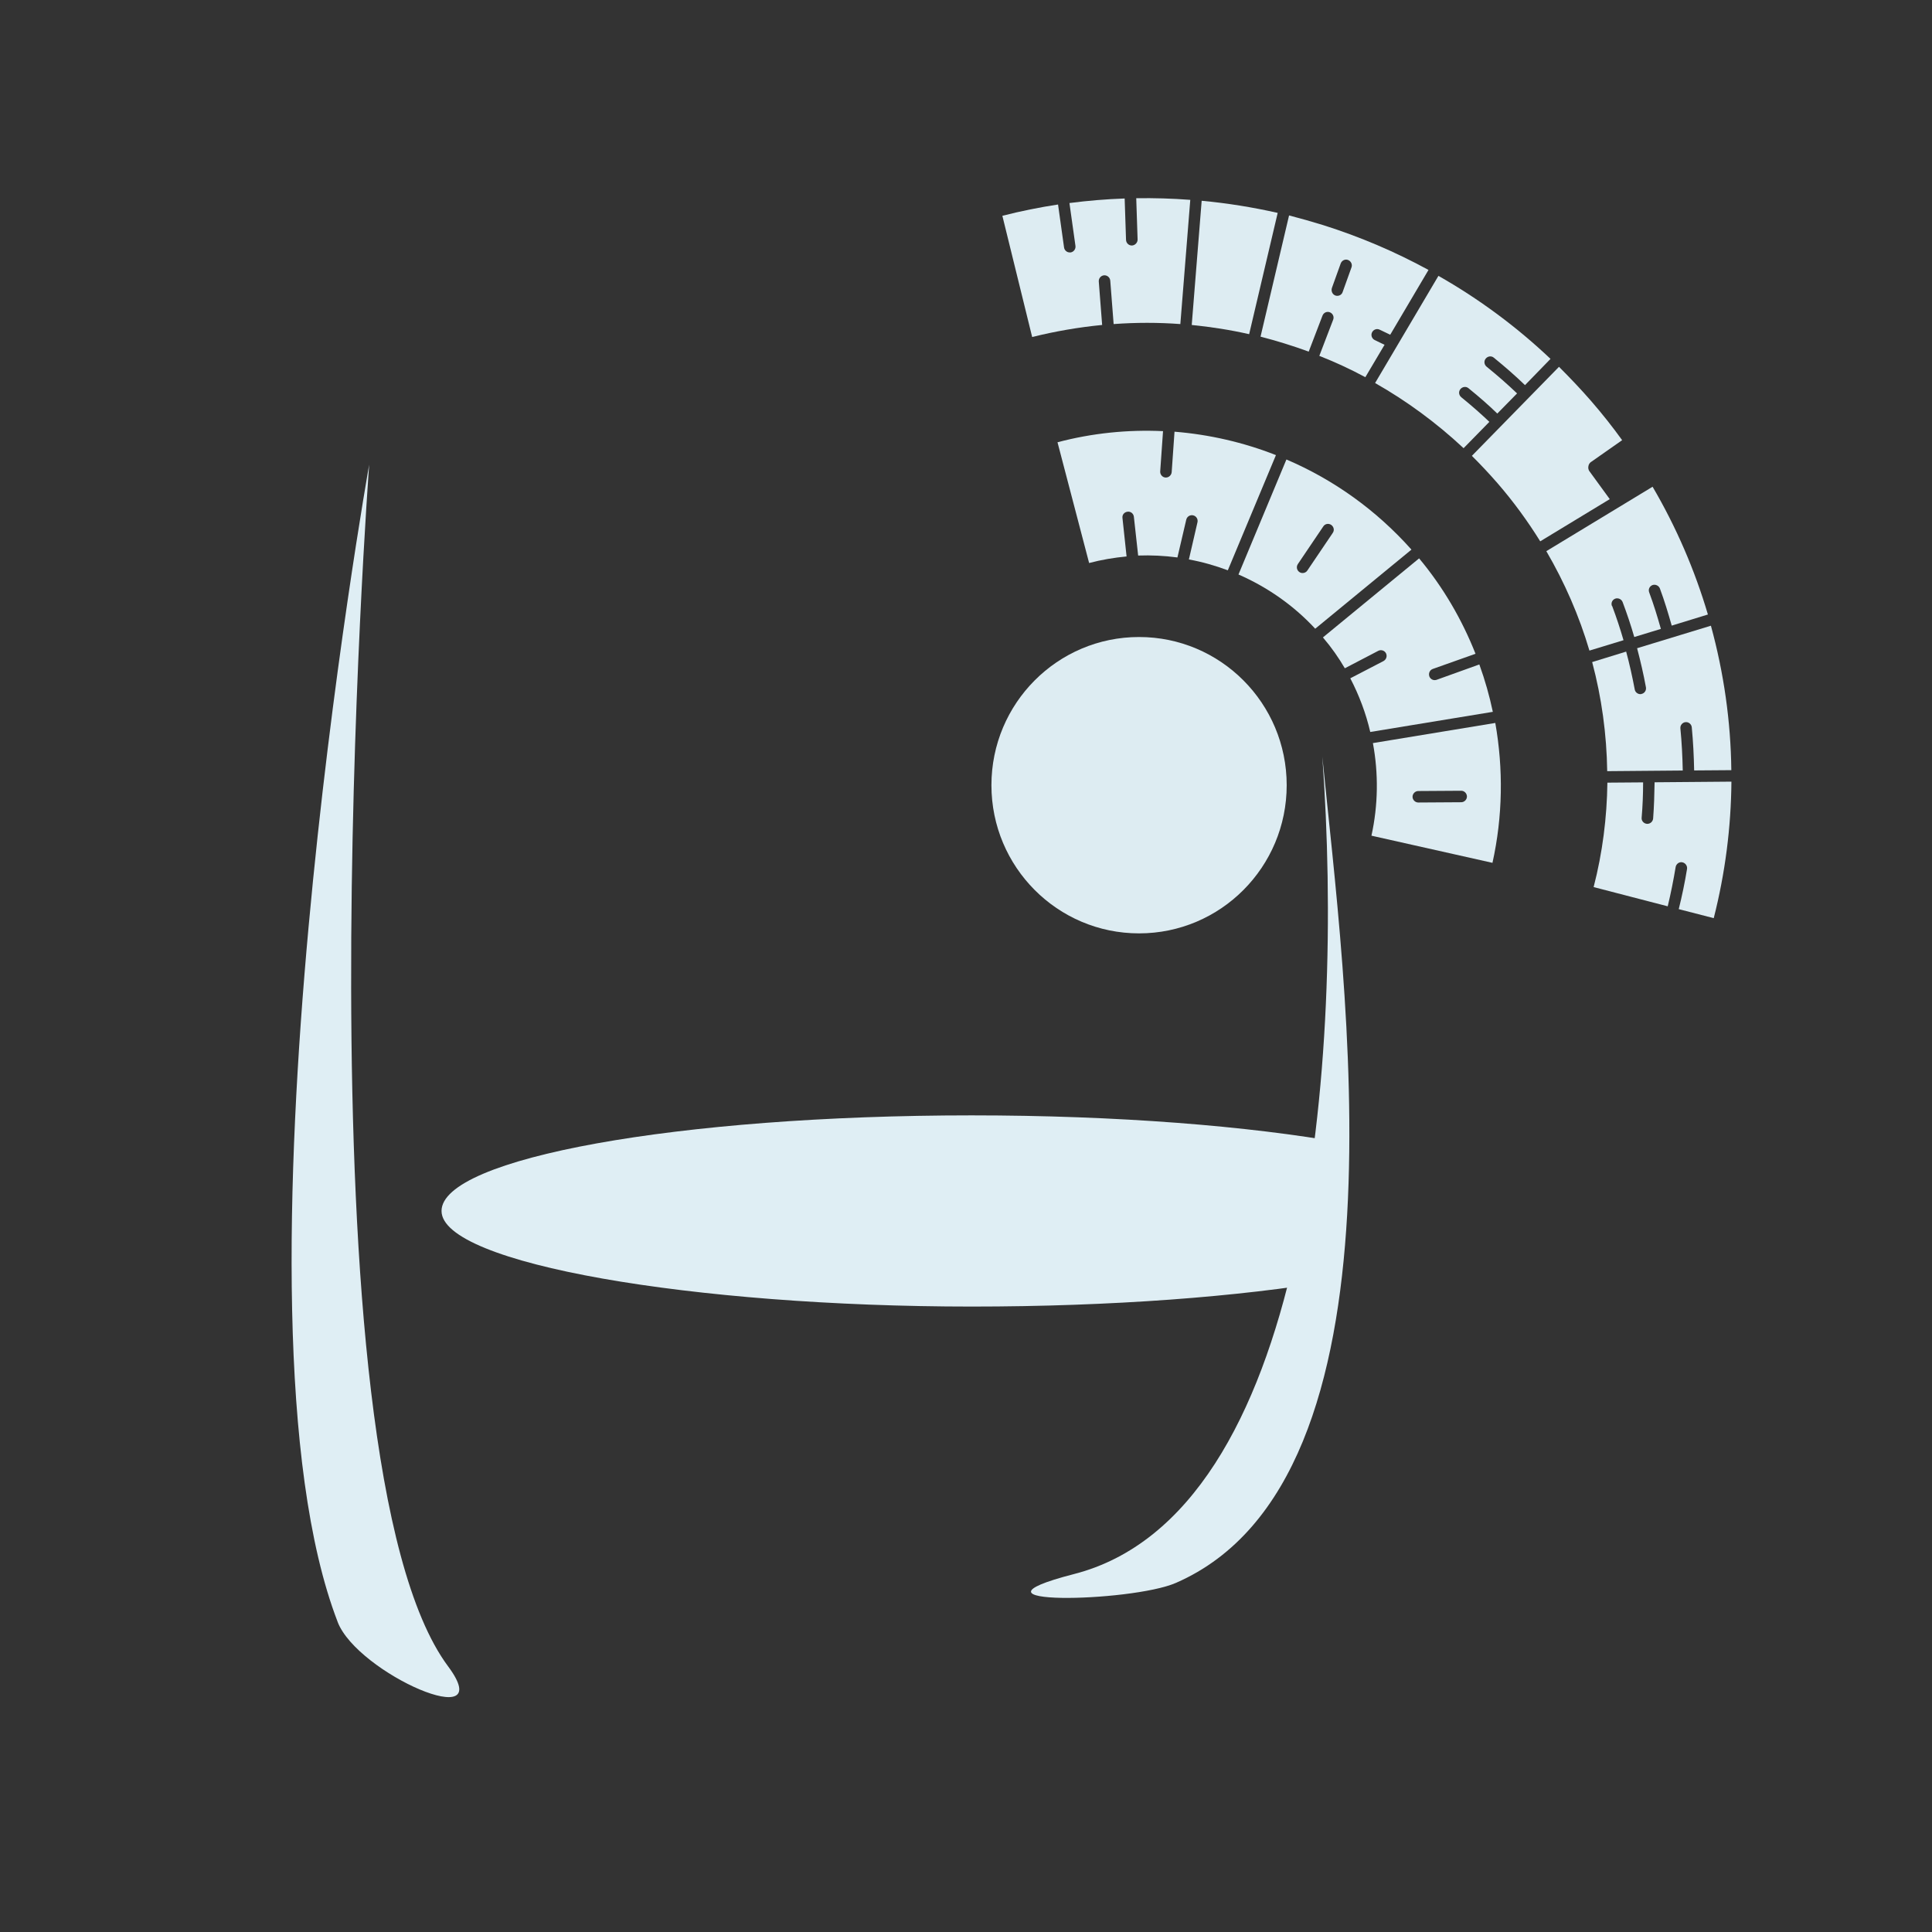 <?xml version="1.0" encoding="UTF-8"?><svg id="a" xmlns="http://www.w3.org/2000/svg" viewBox="0 0 212 212"><rect x="0" y="0" width="212" height="212" fill="#333333" stroke="none"/><defs><style>.c{fill:#dfeef4;}.d{fill:#ddecf2;}</style></defs><g id="b"><path class="c" d="M117.86,172.72c-13.71,3.53,6.27,3.12,11.18.97,26.26-11.46,18.48-66.08,16.06-90.66h0c2.42,33.36-1.48,83.06-27.24,89.69Z"/><path class="c" d="M37.05,177.98c2.18,5.65,17.77,12.47,12.12,4.87-16.82-22.62-8.66-131.86-8.66-131.86h0s-16.58,92.93-3.46,126.98Z"/><path class="c" d="M147.51,125.43c-10.5-1.88-24.95-3.04-40.9-3.04-32.12,0-58.16,4.7-58.16,10.49s27.69,10.49,58.16,10.49c15.41,0,29.41-1.08,39.81-2.85l1.09-15.09Z"/><path class="d" d="M141.16,50.42l-5.26,12.62c3.14,1.37,6.03,3.37,8.42,5.95l10.56-8.68c-3.86-4.34-8.55-7.68-13.72-9.89ZM146.25,58.47l-2.79,4.13c-.11.18-.32.28-.52.28-.13,0-.24-.03-.36-.11-.29-.2-.36-.59-.16-.88l2.79-4.13c.19-.29.58-.36.87-.16.29.21.37.6.16.88Z"/><ellipse class="d" cx="124.99" cy="86.16" rx="16.2" ry="16.26"/><path class="d" d="M160.61,49.17l2.82-2.88c-.96-.91-1.9-1.74-3.08-2.7-.28-.23-.32-.62-.1-.89s.62-.33.89-.1c1.22.99,2.19,1.84,3.16,2.78l2.17-2.21c-1.04-.99-2.06-1.89-3.34-2.93-.28-.23-.32-.62-.1-.89s.62-.33.89-.1c1.3,1.06,2.35,1.98,3.42,3.01l2.8-2.88c-3.73-3.53-7.86-6.59-12.3-9.11l-6.95,11.76c3.47,1.97,6.72,4.36,9.7,7.14Z"/><path class="d" d="M130.45,61.39c1.46.26,2.88.67,4.28,1.19l5.28-12.64c-3.56-1.4-7.31-2.26-11.13-2.57l-.31,4.44c-.03.33-.31.59-.63.59h-.05c-.34-.02-.6-.33-.58-.67l.31-4.42c-3.86-.18-7.76.21-11.58,1.22l3.47,13.25c1.36-.36,2.74-.59,4.11-.72l-.45-4.21c-.05-.36.19-.65.55-.7.36-.05.66.21.7.55l.47,4.26c1.44-.05,2.88.02,4.31.21l.97-4.15c.08-.34.42-.55.76-.47.34.08.55.42.47.76l-.94,4.07Z"/><path class="d" d="M140.2,23.36c-2.75-.62-5.54-1.07-8.34-1.33l-1.09,13.63c2.12.21,4.23.54,6.3,1.01l3.13-13.3Z"/><path class="d" d="M120.94,35.67l-.37-4.78c-.02-.36.24-.65.58-.68.36-.02.65.24.68.59l.37,4.76c2.45-.18,4.91-.18,7.32,0l1.09-13.63c-1.98-.15-3.95-.21-5.93-.18l.15,4.54c0,.34-.28.63-.62.65h-.02c-.34,0-.62-.28-.63-.62l-.15-4.54c-2.02.07-4.05.24-6.06.5l.66,4.7c.05.34-.19.67-.53.72h-.1c-.31,0-.57-.23-.62-.54l-.66-4.72c-2.04.31-4.08.72-6.11,1.24l3.27,13.3c2.54-.63,5.1-1.07,7.66-1.32Z"/><path class="d" d="M174.43,51.74c-.13-.16-.18-.39-.13-.6.03-.2.16-.39.36-.5l3.34-2.34c-1.07-1.48-2.2-2.91-3.4-4.29-1.13-1.3-2.32-2.55-3.53-3.76l-9.56,9.77c.97.96,1.91,1.97,2.82,3.01,1.75,2.02,3.3,4.15,4.68,6.37l7.63-4.63-2.2-3.02Z"/><path class="d" d="M176.88,66.5c-.13-.33.03-.68.36-.81.32-.11.68.05.81.37.47,1.25.91,2.55,1.28,3.84l2.92-.89c-.4-1.41-.76-2.6-1.28-4-.13-.33.03-.68.36-.81.32-.11.68.05.81.37.53,1.43.89,2.65,1.3,4.08l3.97-1.22c-1.44-4.88-3.47-9.58-6.07-14.02l-11.66,7.07c2.02,3.46,3.61,7.12,4.73,10.91l3.74-1.14c-.37-1.27-.78-2.52-1.25-3.76Z"/><path class="d" d="M184.65,84.55c-.03-1.54-.11-3.11-.26-4.63-.03-.34.23-.65.57-.68.34-.03.65.23.68.57.15,1.56.23,3.15.26,4.73l4.08-.03c-.06-5.37-.83-10.7-2.24-15.85l-8.1,2.47c.37,1.41.71,2.86.97,4.29.06.34-.16.67-.5.73-.03.02-.08.02-.11.02-.29,0-.57-.21-.62-.52-.26-1.38-.57-2.78-.94-4.15l-3.73,1.15c1.04,3.9,1.59,7.92,1.65,11.97l8.28-.07Z"/><path class="d" d="M162.33,72.91l-4.7,1.69c-.06.02-.15.03-.21.03-.24,0-.49-.16-.58-.42-.11-.34.06-.7.39-.81l4.68-1.66c-1.49-3.77-3.56-7.32-6.19-10.47l-10.55,8.67s.03.05.05.07c.89,1.04,1.67,2.16,2.35,3.32l3.68-1.92c.31-.15.68-.03.84.28.15.31.03.68-.28.85l-3.64,1.89c.97,1.87,1.72,3.85,2.19,5.89l13.45-2.21c-.37-1.76-.86-3.48-1.47-5.17Z"/><path class="d" d="M181.56,85.84c-.02,1.32-.06,2.65-.16,3.97-.03.34-.31.59-.63.59h-.05c-.36-.03-.62-.34-.58-.68.11-1.28.16-2.59.16-3.87l-3.92.03c-.05,3.82-.53,7.68-1.51,11.46l8.13,2.11c.34-1.41.63-2.86.87-4.31.06-.34.39-.59.73-.52.34.07.57.39.52.73-.24,1.48-.55,2.96-.91,4.41l3.84.99c1.26-4.96,1.9-9.98,1.94-14.98l-8.44.07Z"/><path class="d" d="M150.65,81.54c.62,3.33.58,6.8-.16,10.16l13.28,2.98c1.13-5.09,1.2-10.31.31-15.35l-13.43,2.21ZM160.34,88.03l-4.71.03c-.34,0-.63-.29-.63-.63s.29-.63.63-.63l4.71-.03c.34,0,.62.28.63.63,0,.34-.29.63-.63.63Z"/><path class="d" d="M143.6,38.6l1.52-3.97c.13-.33.49-.49.81-.36.32.13.49.49.36.81l-1.52,3.97c1.73.68,3.42,1.46,5.05,2.34l2.11-3.56c-.13-.07-.26-.11-.39-.18-.21-.11-.44-.21-.7-.34-.31-.16-.44-.54-.28-.85.16-.31.53-.44.84-.28.24.11.45.21.65.31.16.08.32.16.5.24l4.2-7.11c-3.66-2-7.52-3.64-11.53-4.91-1.26-.39-2.53-.75-3.77-1.07l-3.13,13.3c1.78.46,3.55,1.01,5.28,1.64ZM146.15,31.6l.97-2.7c.13-.33.49-.5.81-.37.32.13.49.49.37.81l-.97,2.7c-.08.26-.32.42-.58.42-.06,0-.15,0-.21-.03-.32-.11-.5-.47-.39-.83Z"/></g></svg>